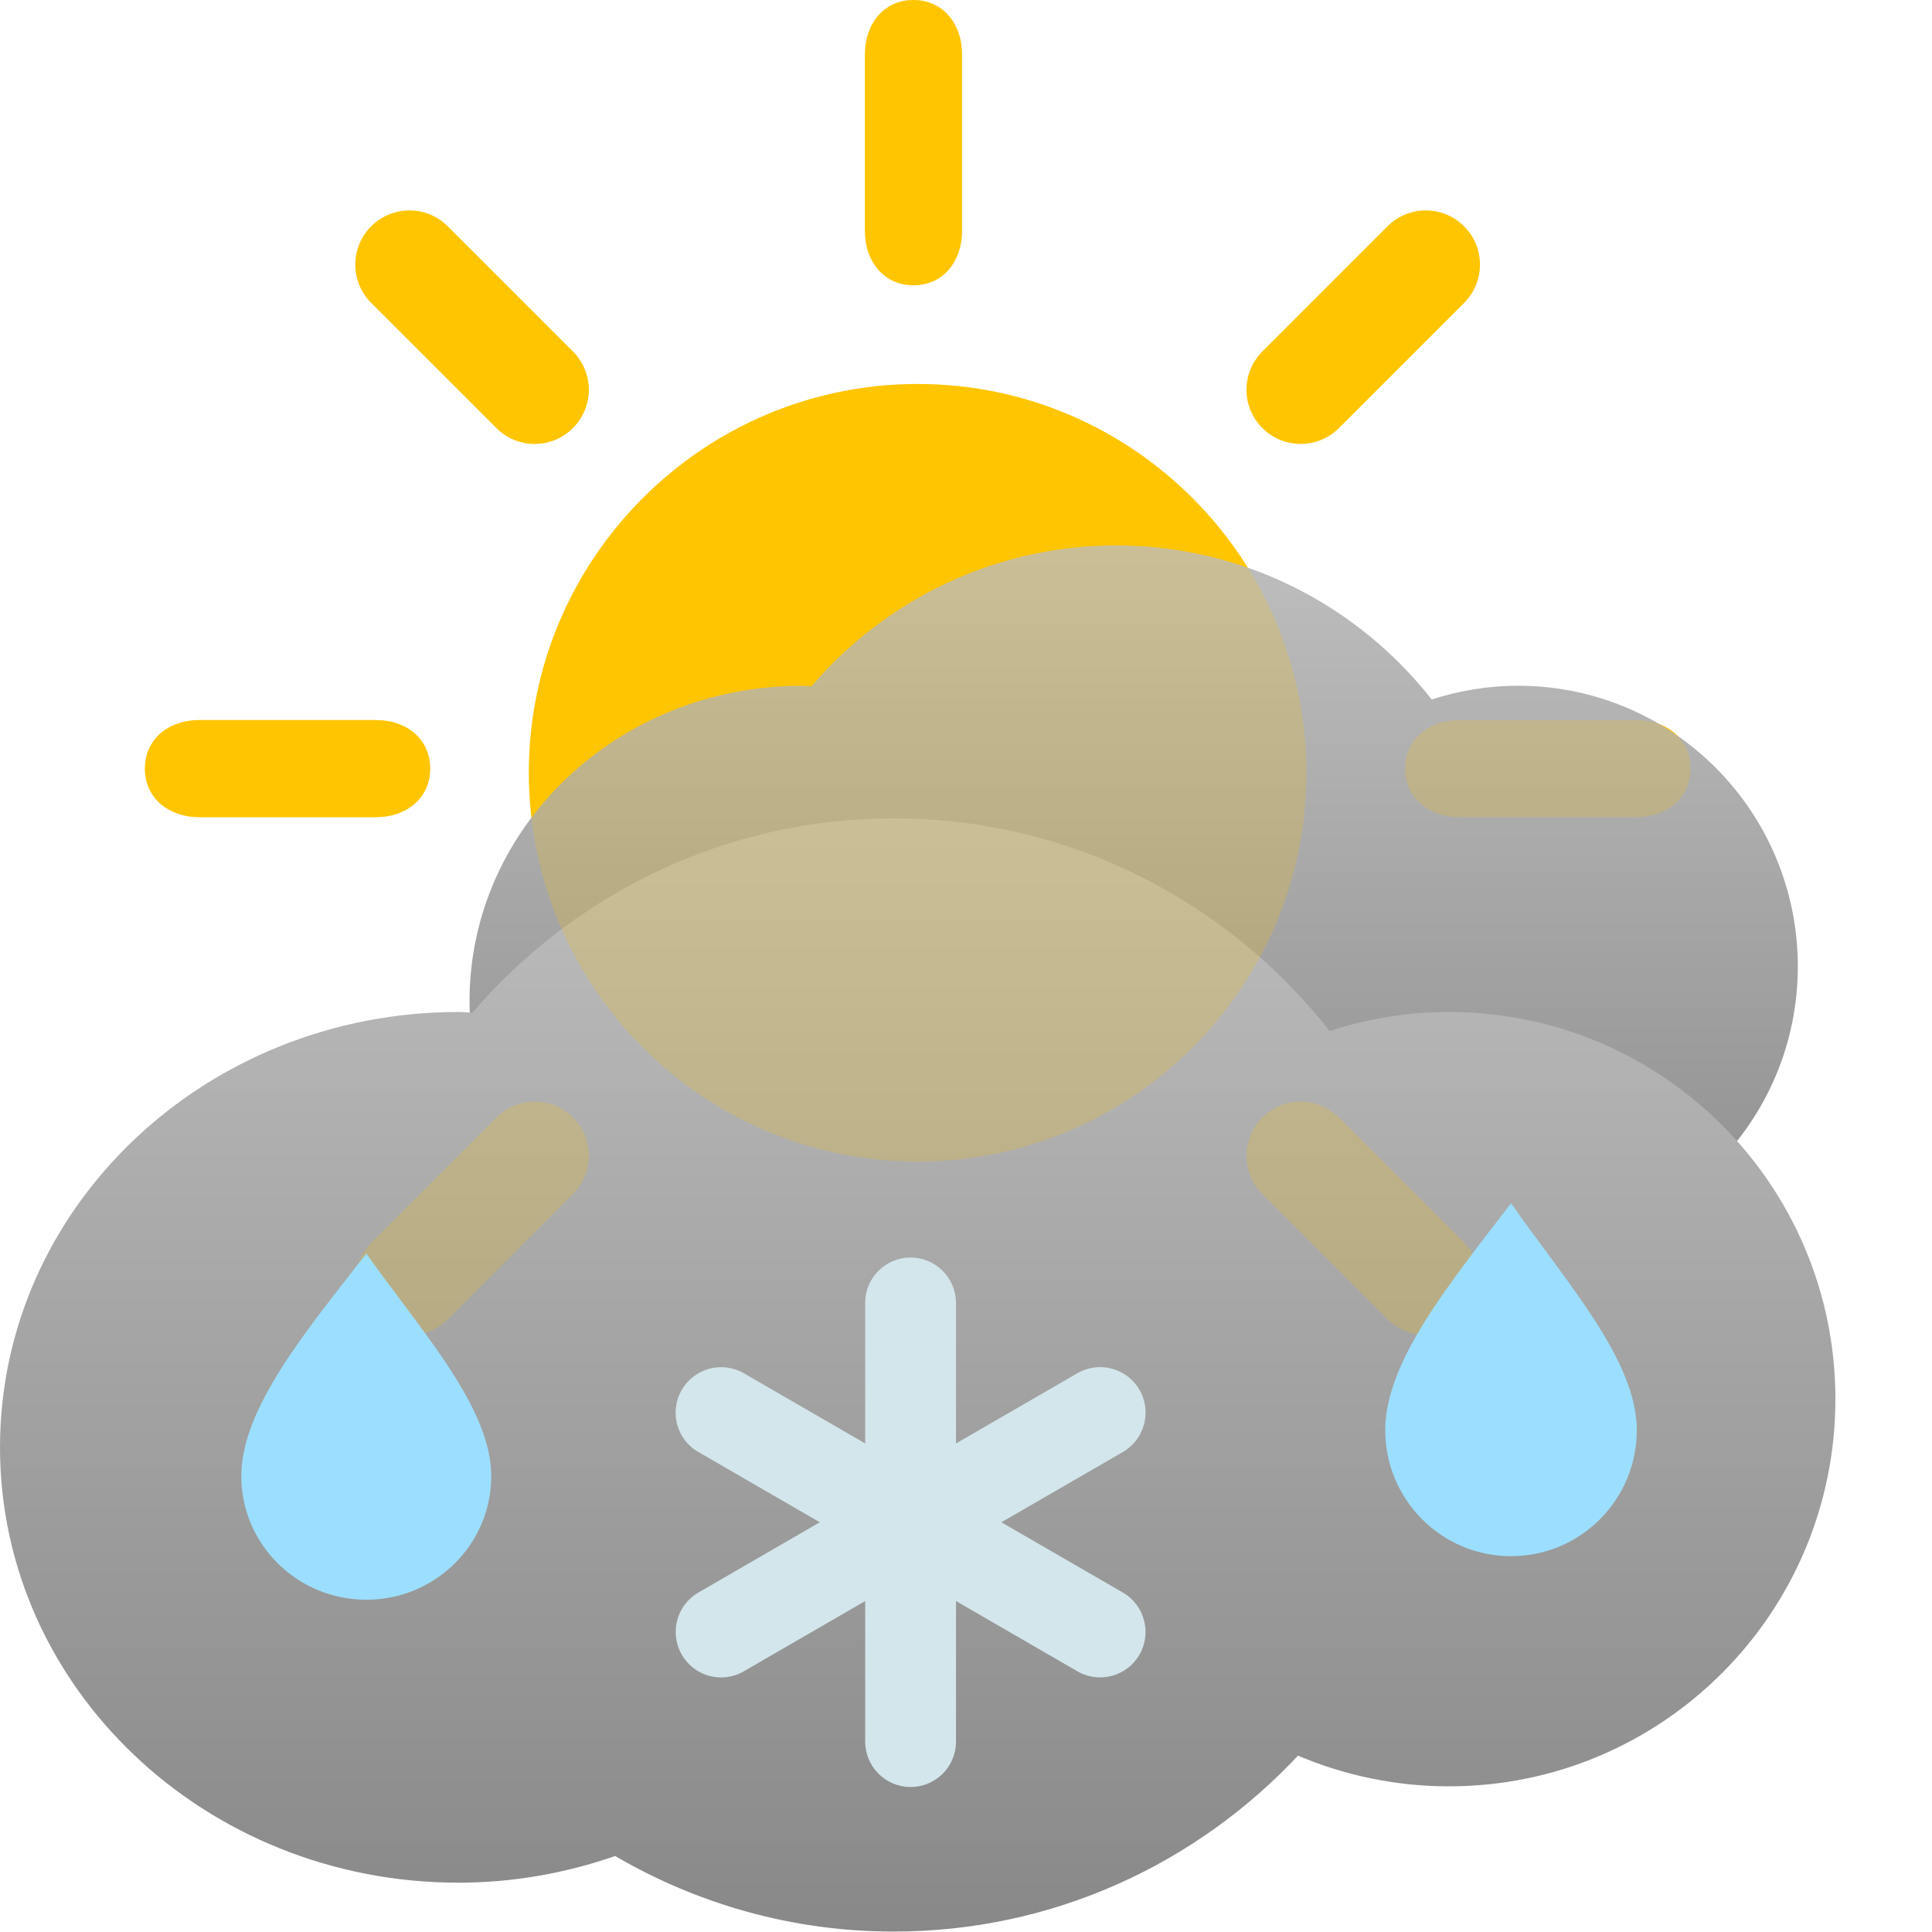 <?xml version="1.0" encoding="utf-8"?>
<!-- Generator: Adobe Illustrator 16.0.4, SVG Export Plug-In . SVG Version: 6.00 Build 0)  -->
<!DOCTYPE svg PUBLIC "-//W3C//DTD SVG 1.1//EN" "http://www.w3.org/Graphics/SVG/1.1/DTD/svg11.dtd">
<svg version="1.1" id="_x31_0" xmlns="http://www.w3.org/2000/svg" xmlns:xlink="http://www.w3.org/1999/xlink" x="0px" y="0px"
	 width="40px" height="40px" viewBox="0 0 40 40" enable-background="new 0 0 40 40" xml:space="preserve">
<path fill="#FFC600" d="M27.721,8.862c-0.438,0.438-1.147,0.438-1.585,0s-0.438-1.147,0-1.585l2.591-2.591
	c0.438-0.438,1.148-0.438,1.585,0c0.438,0.438,0.439,1.147,0,1.585L27.721,8.862z M18.999,24.05c-4.438,0-8.05-3.613-8.05-8.05
	c0-4.438,3.612-8.05,8.05-8.05c4.438,0,8.05,3.612,8.05,8.05C27.049,20.437,23.438,24.05,18.999,24.05z M10.277,8.862L7.685,6.271
	c-0.438-0.438-0.438-1.147,0-1.585s1.148-0.438,1.586,0l2.591,2.591c0.438,0.438,0.438,1.147,0,1.585
	C11.425,9.3,10.714,9.3,10.277,8.862z M10.278,23.137c0.438-0.439,1.148-0.438,1.586,0s0.438,1.146,0,1.584l-2.591,2.593
	c-0.438,0.438-1.148,0.438-1.585,0c-0.438-0.438-0.438-1.147,0-1.587L10.278,23.137z M27.721,23.135l2.591,2.592
	c0.44,0.438,0.44,1.146,0,1.584c-0.437,0.438-1.146,0.438-1.585,0l-2.591-2.59c-0.438-0.438-0.438-1.148,0-1.586
	C26.575,22.697,27.283,22.697,27.721,23.135z M19.918,4.786c0,0.619-0.387,1.121-1.006,1.121c-0.619-0.001-1.005-0.502-1.005-1.121
	V1.122c0-0.62,0.387-1.122,1.005-1.122s1.006,0.502,1.006,1.122V4.786z M7.786,16.919H4.121C3.502,16.919,3,16.531,3,15.914
	c0-0.622,0.502-1.006,1.121-1.006h3.665c0.62,0,1.121,0.384,1.121,1.006C8.907,16.531,8.406,16.919,7.786,16.919z M30.214,14.908
	h3.663c0.621,0,1.123,0.384,1.123,1.006c0,0.618-0.502,1.005-1.123,1.005h-3.663c-0.62,0-1.122-0.388-1.122-1.005
	C29.092,15.292,29.593,14.908,30.214,14.908z"/>
<linearGradient id="SVGID_1_" gradientUnits="userSpaceOnUse" x1="25.331" y1="53.825" x2="25.331" y2="52.817" gradientTransform="matrix(27.28 0 0 16.564 -667.562 -863.609)">
	<stop  offset="0" style="stop-color:#888888"/>
	<stop  offset="1" style="stop-color:#BEBEBE"/>
</linearGradient>
<path fill="url(#SVGID_1_)" d="M31.43,14.198c-0.626,0-1.224,0.102-1.788,0.284c-1.523-1.939-3.881-3.189-6.533-3.189
	c-2.524,0-4.785,1.133-6.309,2.916c-0.071-0.002-0.138-0.01-0.209-0.01c-3.795,0-6.87,2.922-6.87,6.529
	c0,3.607,3.075,6.531,6.87,6.531c0.825,0,1.613-0.146,2.346-0.399c1.228,0.717,2.648,1.133,4.172,1.133
	c2.391,0,4.541-1.019,6.061-2.64c0.694,0.298,1.458,0.462,2.262,0.462c3.2,0,5.79-2.6,5.79-5.807
	C37.219,16.796,34.629,14.198,31.43,14.198z"/>
<linearGradient id="SVGID_2_" gradientUnits="userSpaceOnUse" x1="19.592" y1="40.232" x2="19.592" y2="39.232" gradientTransform="matrix(38 0 0 23.047 -725.5 -887.266)">
	<stop  offset="0" style="stop-color:#888888"/>
	<stop  offset="1" style="stop-color:#BEBEBE"/>
</linearGradient>
<path fill="url(#SVGID_2_)" d="M30,20.952c-0.863,0-1.691,0.141-2.471,0.394c-2.105-2.678-5.363-4.402-9.029-4.402
	c-3.489,0-6.609,1.564-8.718,4.022c-0.097-0.002-0.191-0.014-0.288-0.014C4.25,20.952,0,24.988,0,29.965
	c0,4.979,4.25,9.014,9.494,9.014c1.14,0,2.228-0.201,3.241-0.552c1.697,0.989,3.662,1.564,5.765,1.564
	c3.307,0,6.275-1.405,8.374-3.642c0.96,0.407,2.017,0.635,3.126,0.635c4.419,0,8-3.59,8-8.018C38,24.54,34.419,20.952,30,20.952z"/>
<path opacity="0.2" fill="#FFC600" enable-background="new    " d="M27.721,8.862c-0.438,0.438-1.147,0.438-1.585,0
	s-0.438-1.147,0-1.585l2.591-2.591c0.438-0.438,1.148-0.438,1.585,0c0.438,0.438,0.439,1.147,0,1.585L27.721,8.862z M18.999,24.05
	c-4.438,0-8.05-3.613-8.05-8.05c0-4.438,3.612-8.05,8.05-8.05c4.438,0,8.05,3.612,8.05,8.05
	C27.049,20.437,23.438,24.05,18.999,24.05z M10.277,8.862L7.685,6.271c-0.438-0.438-0.438-1.147,0-1.585s1.148-0.438,1.586,0
	l2.591,2.591c0.438,0.438,0.438,1.147,0,1.585C11.425,9.3,10.714,9.3,10.277,8.862z M10.278,23.137c0.438-0.439,1.148-0.438,1.586,0
	s0.438,1.146,0,1.584l-2.591,2.593c-0.438,0.438-1.148,0.438-1.585,0c-0.438-0.438-0.438-1.147,0-1.587L10.278,23.137z
	 M27.721,23.135l2.591,2.592c0.44,0.438,0.44,1.146,0,1.584c-0.437,0.438-1.146,0.438-1.585,0l-2.591-2.59
	c-0.438-0.438-0.438-1.148,0-1.586C26.575,22.697,27.283,22.697,27.721,23.135z M19.918,4.786c0,0.619-0.387,1.121-1.006,1.121
	c-0.619-0.001-1.005-0.502-1.005-1.121V1.122c0-0.62,0.387-1.122,1.005-1.122s1.006,0.502,1.006,1.122V4.786z M7.786,16.919H4.121
	C3.502,16.919,3,16.531,3,15.914c0-0.622,0.502-1.006,1.121-1.006h3.665c0.62,0,1.121,0.384,1.121,1.006
	C8.907,16.531,8.406,16.919,7.786,16.919z M30.214,14.908h3.663c0.621,0,1.123,0.384,1.123,1.006c0,0.618-0.502,1.005-1.123,1.005
	h-3.663c-0.62,0-1.122-0.388-1.122-1.005C29.092,15.292,29.593,14.908,30.214,14.908z"/>
<path fill="#D3E6EB" d="M23.248,30.062l-2.516,1.455l2.516,1.455c0.449,0.26,0.602,0.836,0.344,1.286
	c-0.26,0.45-0.834,0.604-1.285,0.345l-2.514-1.455v2.91c0,0.521-0.422,0.94-0.94,0.94c-0.52,0-0.94-0.421-0.94-0.94v-2.91
	l-2.514,1.455c-0.45,0.263-1.025,0.105-1.284-0.345c-0.259-0.45-0.106-1.026,0.344-1.286l2.514-1.455l-2.514-1.455
	c-0.452-0.258-0.605-0.836-0.344-1.285c0.259-0.45,0.834-0.604,1.284-0.346l2.514,1.454v-2.907c-0.002-0.521,0.42-0.943,0.94-0.942
	c0.518,0,0.94,0.421,0.94,0.942v2.907l2.514-1.454c0.451-0.261,1.025-0.104,1.285,0.344C23.852,29.227,23.697,29.803,23.248,30.062z
	"/>
<path fill="#9CDEFF" d="M7.584,33.121c-1.429,0-2.588-1.146-2.588-2.561c0-1.416,1.375-3.041,2.588-4.607
	c1.147,1.615,2.587,3.193,2.587,4.607S9.013,33.121,7.584,33.121z M31.284,32.219c-1.438,0-2.604-1.169-2.604-2.611
	c0-1.439,1.385-3.1,2.604-4.696c1.155,1.647,2.604,3.257,2.604,4.696C33.889,31.05,32.723,32.219,31.284,32.219z"/>
</svg>
